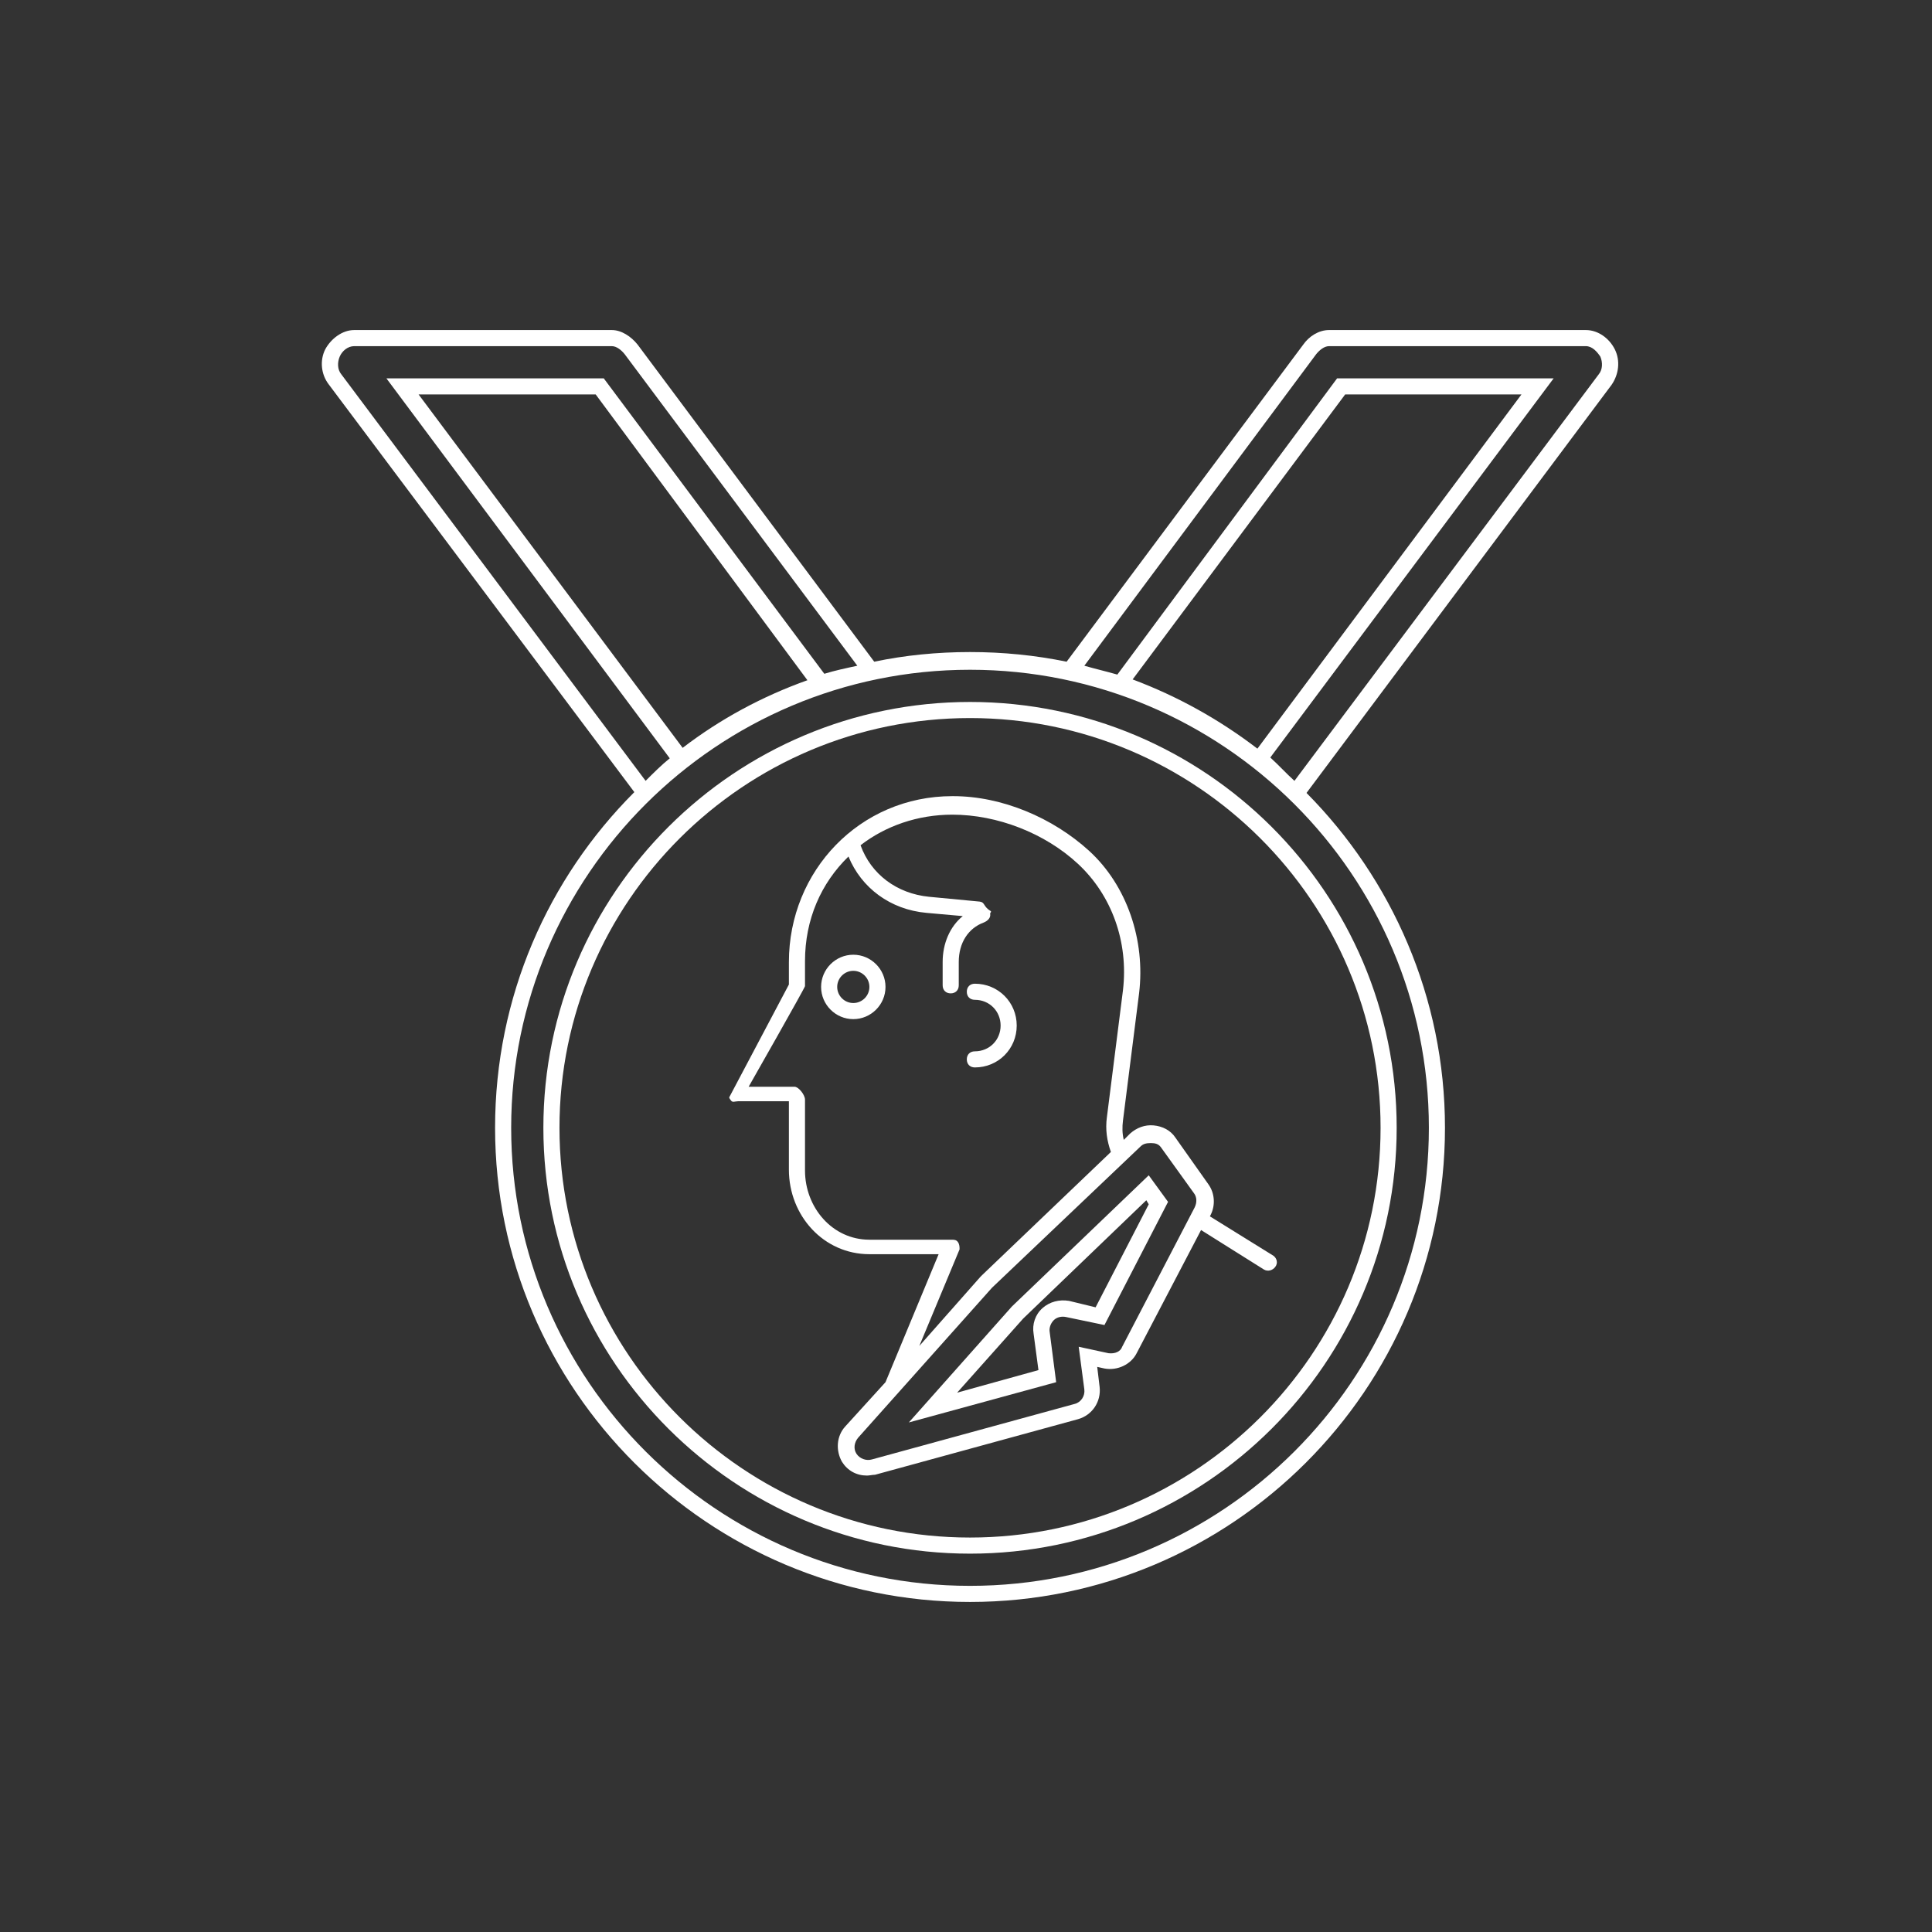 <?xml version="1.0" encoding="utf-8"?>
<!-- Generator: Adobe Illustrator 20.1.0, SVG Export Plug-In . SVG Version: 6.00 Build 0)  -->
<svg version="1.1" baseProfile="basic" id="Layer_1"
	 xmlns="http://www.w3.org/2000/svg" xmlns:xlink="http://www.w3.org/1999/xlink" x="0px" y="0px" viewBox="0 0 240 240"
	 xml:space="preserve">
<rect x="0" y="0" width="240" height="240" fill="#333333" stroke="none"/>
<style type="text/css">
	.st0{display:none;}
	.st1{display:inline;fill:#5E0D8B;}
	.st2{fill:#FFFFFF;}
</style>
<g id="Layer_3" class="st0">
	<rect x="-5" y="-6" class="st1" width="249" height="249"/>
</g>
<g id="Layer_2">
	<g>
		<path class="st2" d="M200.6,43.4c-0.7-1.4-2.1-2.4-3.6-2.4h-31.9c-1.3,0-2.5,0.8-3.2,1.8l-29.4,39.4c-3.9-0.8-7.9-1.2-12-1.2
			s-8.1,0.4-11.9,1.2L79.2,42.8c-0.8-1-2-1.8-3.2-1.8H44c-1.5,0-2.9,1.1-3.6,2.4c-0.7,1.4-0.5,3.1,0.4,4.3l38,50.7
			c-10.7,10.7-17.3,25.4-17.3,41.7c0,32.5,26.5,58.9,59,58.9s59-26.4,59-58.9c0-16.2-6.6-30.9-17.2-41.6l37.9-50.7
			C201.1,46.5,201.3,44.8,200.6,43.4z M120.5,197c-31.4,0-57-25.5-57-56.9s25.6-56.9,57-56.9s57,25.5,57,56.9S151.9,197,120.5,197z
			 M42.2,44.3c0.3-0.7,1-1.3,1.8-1.3h32c0.6,0,1.2,0.5,1.6,1l28.9,38.7c-1.4,0.3-2.8,0.6-4.1,1L75,47H48l35.2,47.2
			c-1,0.8-2,1.8-3,2.8L42.4,46.5C41.9,45.9,41.9,45,42.2,44.3z M100.3,84.5c-5.6,2-10.8,4.8-15.5,8.4L52,49h22L100.3,84.5z
			 M165.1,43H197c0.8,0,1.4,0.7,1.8,1.3c0.3,0.7,0.3,1.6-0.2,2.2L160.8,97c-1-0.9-2-2-3-2.9L193,47h-26.9l-27.3,36.8
			c-1.4-0.4-2.7-0.7-4.1-1.1L163.5,44C163.9,43.5,164.5,43,165.1,43z M156.2,93c-4.7-3.6-9.9-6.5-15.5-8.6L167.1,49H189L156.2,93z"
			/>
		<path class="st2" d="M120.5,87.2c-29.2,0-53,23.7-53,52.9s23.8,52.9,53,52.9s53-23.7,53-52.9S149.7,87.2,120.5,87.2z M120.5,191
			c-28.1,0-51-22.8-51-50.9s22.9-50.9,51-50.9s51,22.8,51,50.9S148.6,191,120.5,191z"/>
		<path class="st2" d="M158.2,156l-7.9-4.9l0.1-0.2c0.6-1.2,0.5-2.7-0.3-3.8l-4.1-5.8c-0.6-0.9-1.6-1.4-2.7-1.5
			c-1.1-0.1-2.1,0.3-2.9,1l-0.8,0.8c-0.2-0.8-0.2-1.6-0.1-2.4l2-15.8c0.8-6.6-1.5-13.4-6.2-17.7c-4.5-4.1-10.8-6.8-16.9-6.8l0,0
			h-0.1l0,0c-11.5,0-20.3,9.3-20.3,20.6v2.8l-7.3,13.8c-0.2,0.3-0.1,0.3,0.1,0.6s0.5,0.1,0.9,0.1H98v8.5c0,5.7,4.3,10.5,10,10.5h8.6
			l-6.6,15.9l-5,5.5c-1.1,1.2-1.2,3-0.4,4.4c0.7,1.1,1.8,1.7,3.1,1.7c0.3,0,0.7-0.1,1-0.1l25.2-6.9c1.8-0.5,2.9-2.2,2.7-4l-0.3-2.5
			l0.9,0.2c1.6,0.3,3.3-0.5,4-1.9l8-15.3l7.8,4.9c0.5,0.3,1.1,0.1,1.4-0.3C158.8,156.9,158.6,156.3,158.2,156z M137.7,168.1
			l-3.7-0.8l0.7,5.3c0.1,0.8-0.4,1.6-1.2,1.8l-25.2,6.9c-0.7,0.2-1.5-0.1-1.9-0.7c-0.4-0.6-0.3-1.4,0.2-2l16.6-18.6l0.1-0.1
			l18.4-17.5c0.3-0.3,0.7-0.4,1.2-0.4h0.1c0.5,0,0.9,0.1,1.2,0.5l4.1,5.7c0.4,0.5,0.4,1.2,0.1,1.8l-9,17.3
			C139.2,167.9,138.5,168.2,137.7,168.1z M119,154.3c-0.2-0.3-0.5-0.3-0.8-0.3H108c-4.6,0-8-4-8-8.6v-8.8c0-0.6-0.8-1.6-1.3-1.6H93
			c0,0,7-12.3,7-12.5v-3.1c0-5.2,2-9.7,5.4-13c1.6,3.9,5.2,6.6,9.7,7l4.5,0.4c-1.6,1.3-2.5,3.4-2.5,5.7v2.9c0,0.6,0.4,1,1,1
			s1-0.4,1-1v-2.9c0-2.4,1.2-4.2,3.1-4.9c0.5-0.2,0.9-0.6,0.8-1.1c0-0.1,0.1-0.2,0.1-0.2s0,0,0-0.1c-1-0.6-0.7-1.1-1.4-1.2l-6.3-0.6
			c-4-0.4-7.2-2.8-8.5-6.4c3.1-2.4,7.1-3.8,11.4-3.8c5.6,0,11.5,2.3,15.6,6.1c4.2,3.9,6.3,9.7,5.6,15.7l-2,15.8
			c-0.2,1.5,0,2.9,0.5,4.3l-16,15.3c-0.1,0.1-0.1,0.1-0.2,0.2l-7.6,8.6l5-12C119.2,154.9,119.2,154.6,119,154.3z"/>
		<path class="st2" d="M145.1,149.3l-2.4-3.3l-17,16.3l-12.8,14.4l18.3-5l-0.8-6.2c-0.1-0.5,0.1-1.1,0.5-1.5s1-0.5,1.5-0.4l4.8,1
			L145.1,149.3z M132.8,161.6c-1.2-0.2-2.4,0.1-3.3,0.9c-0.9,0.8-1.3,2-1.1,3.2l0.6,4.5l-10.1,2.8l8.2-9.2l15.3-14.7l0.3,0.5
			l-6.6,12.8L132.8,161.6z"/>
		<path class="st2" d="M121.1,130.6c-0.6,0-1,0.4-1,1s0.4,1,1,1c2.9,0,5.2-2.3,5.2-5.2s-2.3-5.2-5.2-5.2c-0.6,0-1,0.4-1,1s0.4,1,1,1
			c1.8,0,3.2,1.4,3.2,3.2C124.3,129.2,122.9,130.6,121.1,130.6z"/>
		<path class="st2" d="M106,126.6c2.2,0,4-1.8,4-4s-1.8-4-4-4s-4,1.8-4,4S103.8,126.6,106,126.6z M106,120.6c1.1,0,2,0.9,2,2
			s-0.9,2-2,2s-2-0.9-2-2S104.9,120.6,106,120.6z"/>
	</g>
</g>
</svg>
